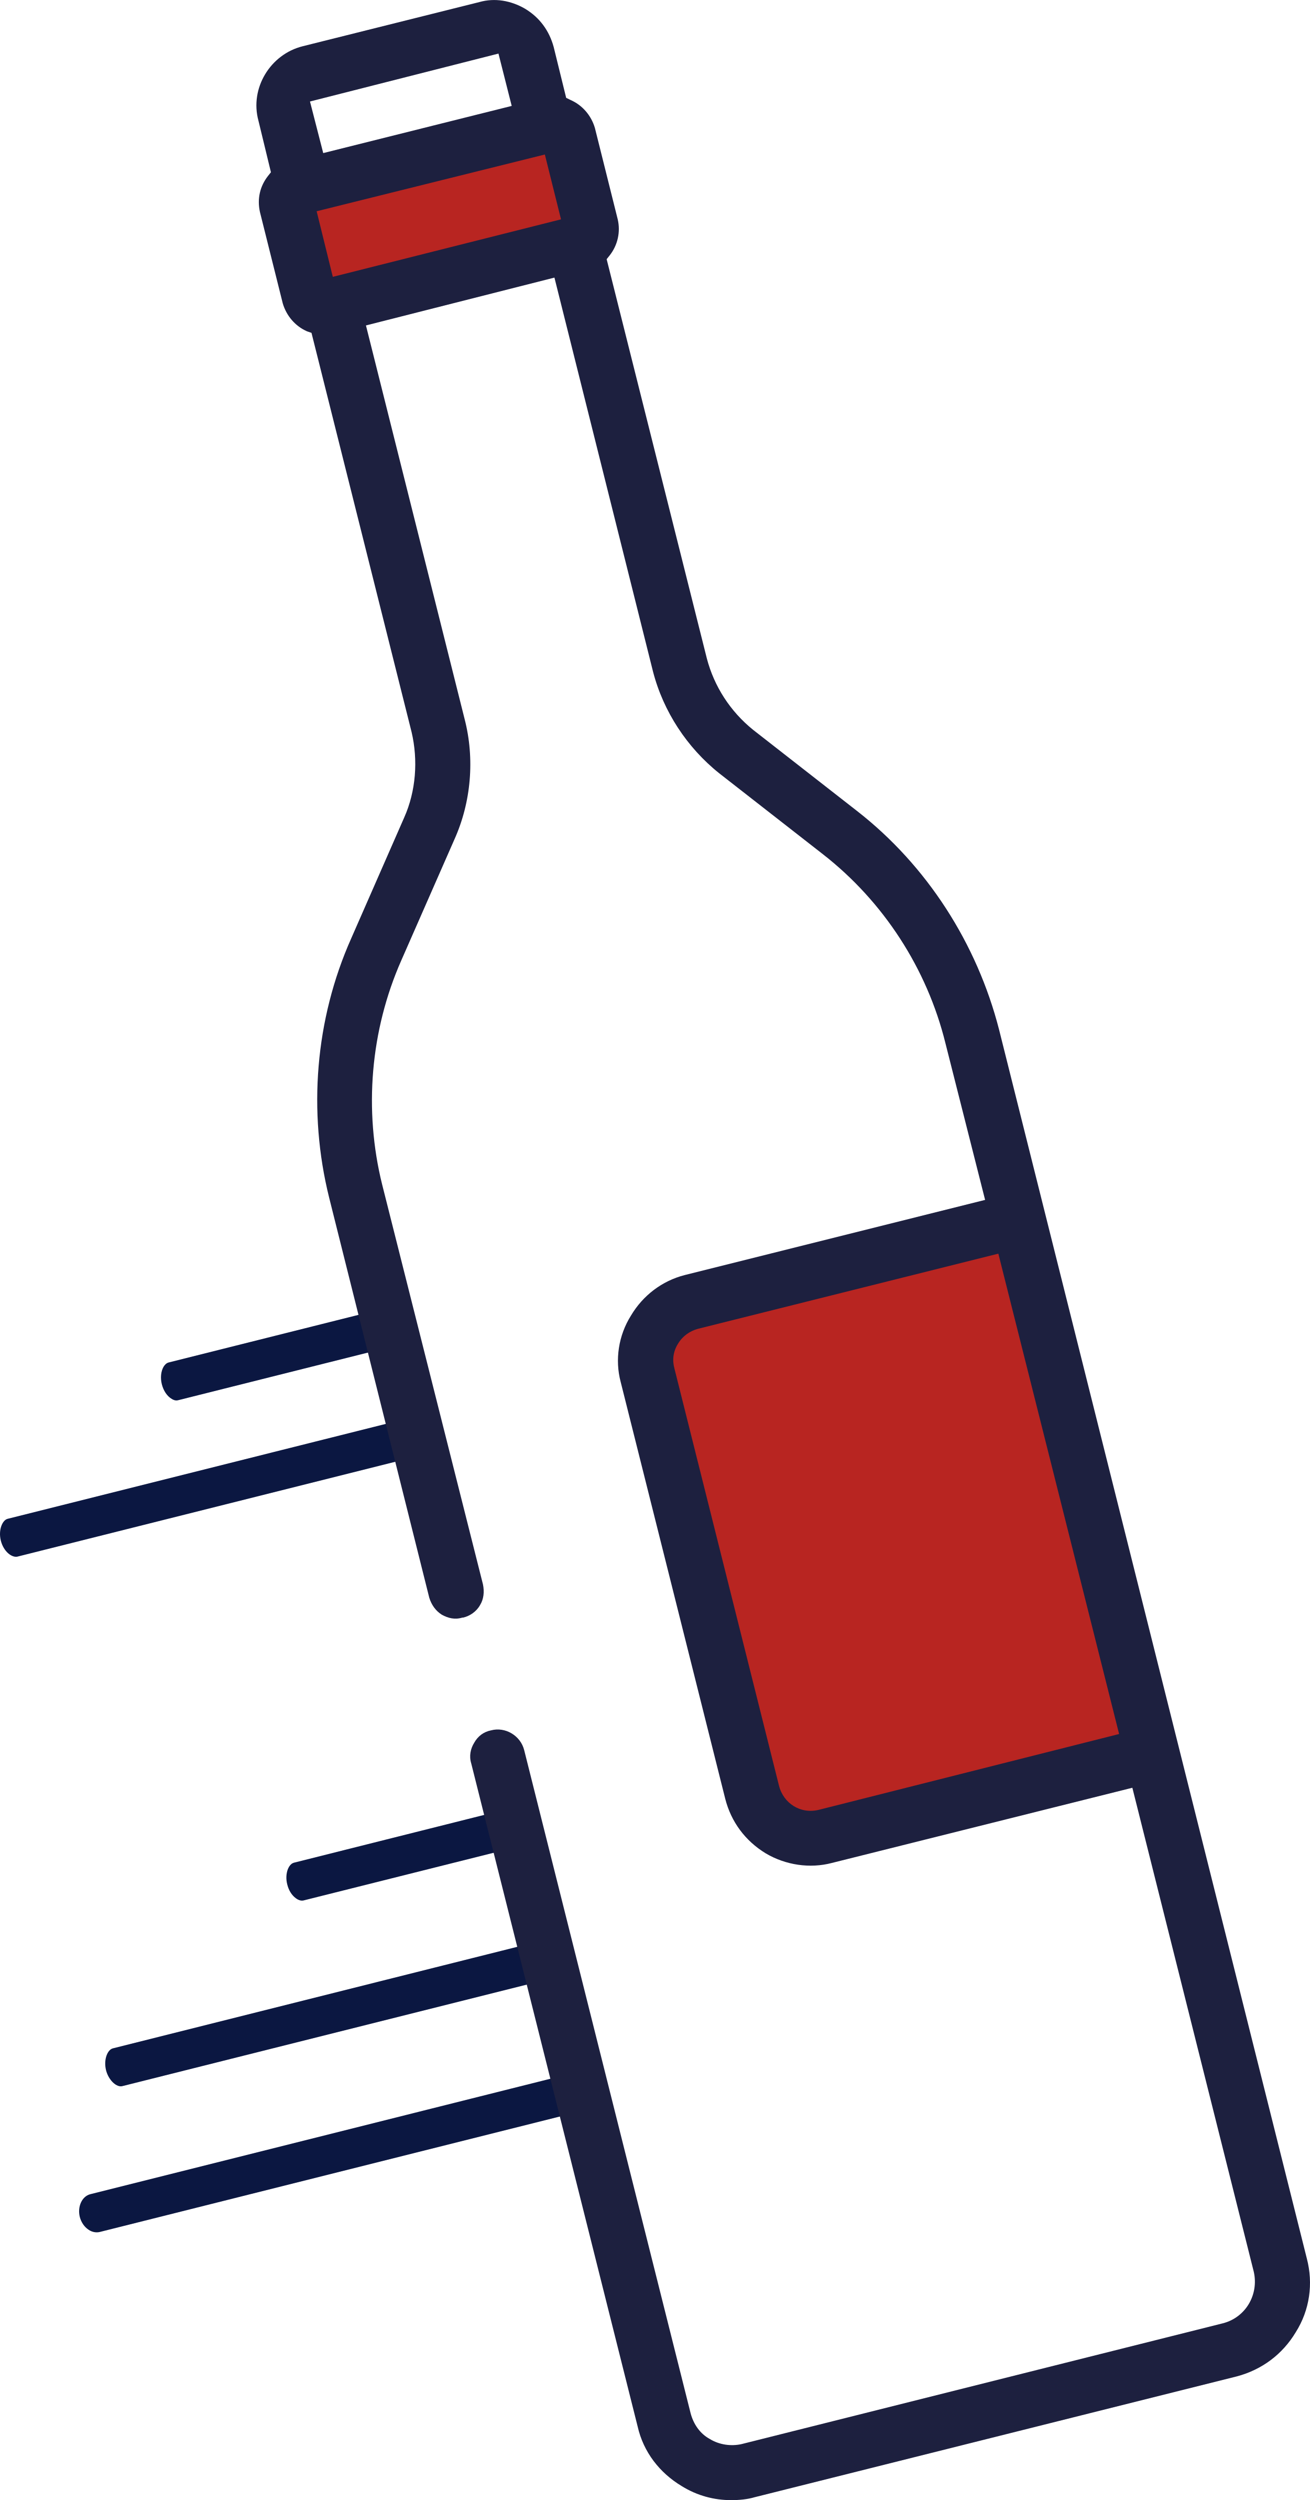 <?xml version="1.0" encoding="UTF-8"?>
<svg xmlns="http://www.w3.org/2000/svg" xmlns:xlink="http://www.w3.org/1999/xlink" width="15.729px" height="30px" viewBox="0 0 15.729 30" version="1.1">
  <title>icon-livraison</title>
  <g id="Homepage" stroke="none" stroke-width="1" fill="none" fill-rule="evenodd">
    <g id="homepage-la-cave-sur-mesure" transform="translate(-837, -3557)">
      <g id="bandeau-rouge" transform="translate(0, 3497)">
        <g id="icon-livraison" transform="translate(837, 60)">
          <path d="M13.834,21.051 L9.911,22.035 C9.522,22.133 9.126,21.896 9.029,21.506 L7.775,16.506 C7.676,16.116 7.913,15.721 8.303,15.623 L12.225,14.639 L13.834,21.051 Z" id="Fill-44" fill="#B82521"></path>
          <path d="M6.974,2.915 L3.921,3.681 C3.832,3.703 3.742,3.649 3.719,3.56 L3.443,2.46 C3.421,2.371 3.475,2.281 3.564,2.259 L6.617,1.492 C6.706,1.47 6.797,1.524 6.82,1.614 L7.095,2.713 C7.117,2.802 7.064,2.893 6.974,2.915" id="Fill-45" fill="#B82521"></path>
          <path d="M6.679,24.926 L1.084,26.329 C0.984,26.355 0.928,26.477 0.958,26.602 C0.975,26.666 1.012,26.721 1.063,26.755 C1.105,26.784 1.155,26.793 1.199,26.782 L6.793,25.379 C6.834,25.368 6.87,25.34 6.895,25.299 C6.927,25.245 6.936,25.175 6.919,25.107 C6.902,25.041 6.866,24.987 6.816,24.953 C6.771,24.925 6.726,24.914 6.679,24.926" id="Fill-46" fill="#0B1741"></path>
          <path d="M1.273,24.841 C1.306,24.969 1.406,25.051 1.47,25.032 L6.441,23.785 C6.464,23.779 6.484,23.762 6.5,23.735 C6.534,23.679 6.541,23.602 6.521,23.523 C6.505,23.455 6.468,23.397 6.421,23.36 C6.395,23.34 6.369,23.33 6.345,23.33 C6.338,23.33 6.331,23.331 6.325,23.332 L1.355,24.579 C1.291,24.595 1.242,24.712 1.273,24.841" id="Fill-47" fill="#0B1741"></path>
          <path d="M0.01,18.487 C0.044,18.62 0.142,18.691 0.207,18.679 L5.178,17.432 C5.204,17.424 5.23,17.401 5.247,17.363 C5.271,17.308 5.276,17.24 5.258,17.17 C5.241,17.101 5.205,17.043 5.157,17.006 C5.132,16.987 5.105,16.976 5.081,16.976 C5.074,16.976 5.068,16.977 5.062,16.978 L0.091,18.225 C0.028,18.241 -0.022,18.359 0.01,18.487" id="Fill-48" fill="#0B1741"></path>
          <path d="M1.964,16.4 C1.932,16.455 1.924,16.534 1.943,16.61 C1.963,16.689 2.006,16.753 2.062,16.786 C2.074,16.794 2.105,16.811 2.138,16.802 L4.538,16.2 C4.561,16.195 4.58,16.177 4.598,16.149 C4.63,16.095 4.638,16.016 4.619,15.94 C4.601,15.87 4.566,15.811 4.518,15.775 C4.492,15.756 4.466,15.745 4.441,15.745 C4.435,15.745 4.428,15.746 4.422,15.748 L2.024,16.349 C1.995,16.357 1.976,16.381 1.964,16.4" id="Fill-49" fill="#0B1741"></path>
          <path d="M3.457,22.427 C3.436,22.48 3.432,22.548 3.449,22.612 C3.466,22.682 3.502,22.74 3.55,22.776 C3.583,22.801 3.616,22.811 3.645,22.804 L6.043,22.203 C6.107,22.187 6.157,22.069 6.125,21.941 C6.108,21.872 6.072,21.814 6.024,21.778 C5.998,21.758 5.972,21.748 5.947,21.748 C5.941,21.748 5.934,21.748 5.928,21.749 L3.53,22.351 C3.49,22.361 3.467,22.403 3.457,22.427" id="Fill-50" fill="#0B1741"></path>
          <path d="M9.83,21.717 C9.609,21.77 9.406,21.638 9.353,21.426 L8.098,16.422 C8.071,16.325 8.08,16.219 8.142,16.122 C8.195,16.033 8.283,15.971 8.38,15.945 L11.987,15.043 L13.437,20.807 L9.83,21.717 Z M3.996,3.322 L3.802,2.535 L6.542,1.854 L6.736,2.632 L3.996,3.322 Z M6.144,1.271 L3.881,1.837 L3.722,1.218 L5.985,0.643 L6.144,1.271 Z M15.691,27.101 L11.996,12.356 C11.731,11.322 11.13,10.385 10.29,9.731 L9.043,8.758 C8.769,8.537 8.575,8.237 8.487,7.901 L7.284,3.11 L7.32,3.065 C7.417,2.942 7.452,2.783 7.417,2.632 L7.143,1.536 C7.099,1.386 6.993,1.262 6.851,1.2 L6.798,1.174 L6.648,0.564 C6.595,0.369 6.48,0.21 6.303,0.104 C6.135,0.007 5.941,-0.028 5.755,0.025 L3.634,0.555 C3.245,0.652 2.997,1.059 3.103,1.448 L3.253,2.067 L3.218,2.111 C3.121,2.235 3.086,2.385 3.121,2.544 L3.395,3.64 C3.439,3.79 3.545,3.914 3.687,3.976 L3.74,3.994 L4.942,8.785 C5.021,9.121 4.995,9.492 4.853,9.81 L4.217,11.26 C3.784,12.232 3.695,13.337 3.952,14.371 L5.154,19.171 C5.181,19.26 5.234,19.331 5.304,19.375 C5.384,19.419 5.463,19.437 5.552,19.41 L5.561,19.41 C5.64,19.392 5.72,19.339 5.764,19.26 C5.808,19.189 5.817,19.101 5.799,19.012 L4.588,14.212 C4.367,13.32 4.447,12.365 4.818,11.525 L5.455,10.075 C5.658,9.625 5.702,9.103 5.578,8.626 L4.394,3.905 L6.657,3.331 L7.841,8.06 C7.965,8.537 8.248,8.97 8.637,9.28 L9.883,10.252 C10.608,10.818 11.13,11.622 11.351,12.515 L11.828,14.398 L8.221,15.3 C7.947,15.37 7.718,15.547 7.576,15.786 C7.426,16.024 7.382,16.316 7.452,16.581 L8.708,21.585 C8.778,21.859 8.946,22.088 9.194,22.239 C9.432,22.38 9.724,22.424 9.989,22.354 L13.596,21.452 L15.054,27.26 C15.116,27.534 14.957,27.808 14.683,27.878 L8.902,29.328 C8.778,29.355 8.637,29.337 8.522,29.266 C8.407,29.204 8.327,29.09 8.292,28.957 L6.294,21.001 C6.25,20.824 6.064,20.718 5.897,20.763 C5.808,20.78 5.737,20.833 5.693,20.913 C5.649,20.984 5.631,21.072 5.658,21.16 L7.656,29.116 C7.726,29.425 7.921,29.673 8.186,29.832 C8.372,29.947 8.575,30 8.778,30 C8.875,30 8.973,29.991 9.061,29.965 L14.851,28.515 C15.152,28.435 15.399,28.25 15.558,27.985 C15.726,27.719 15.77,27.401 15.691,27.101 L15.691,27.101 Z" id="Fill-51" fill="#1D203F"></path>
        </g>
      </g>
    </g>
  </g>
</svg>
